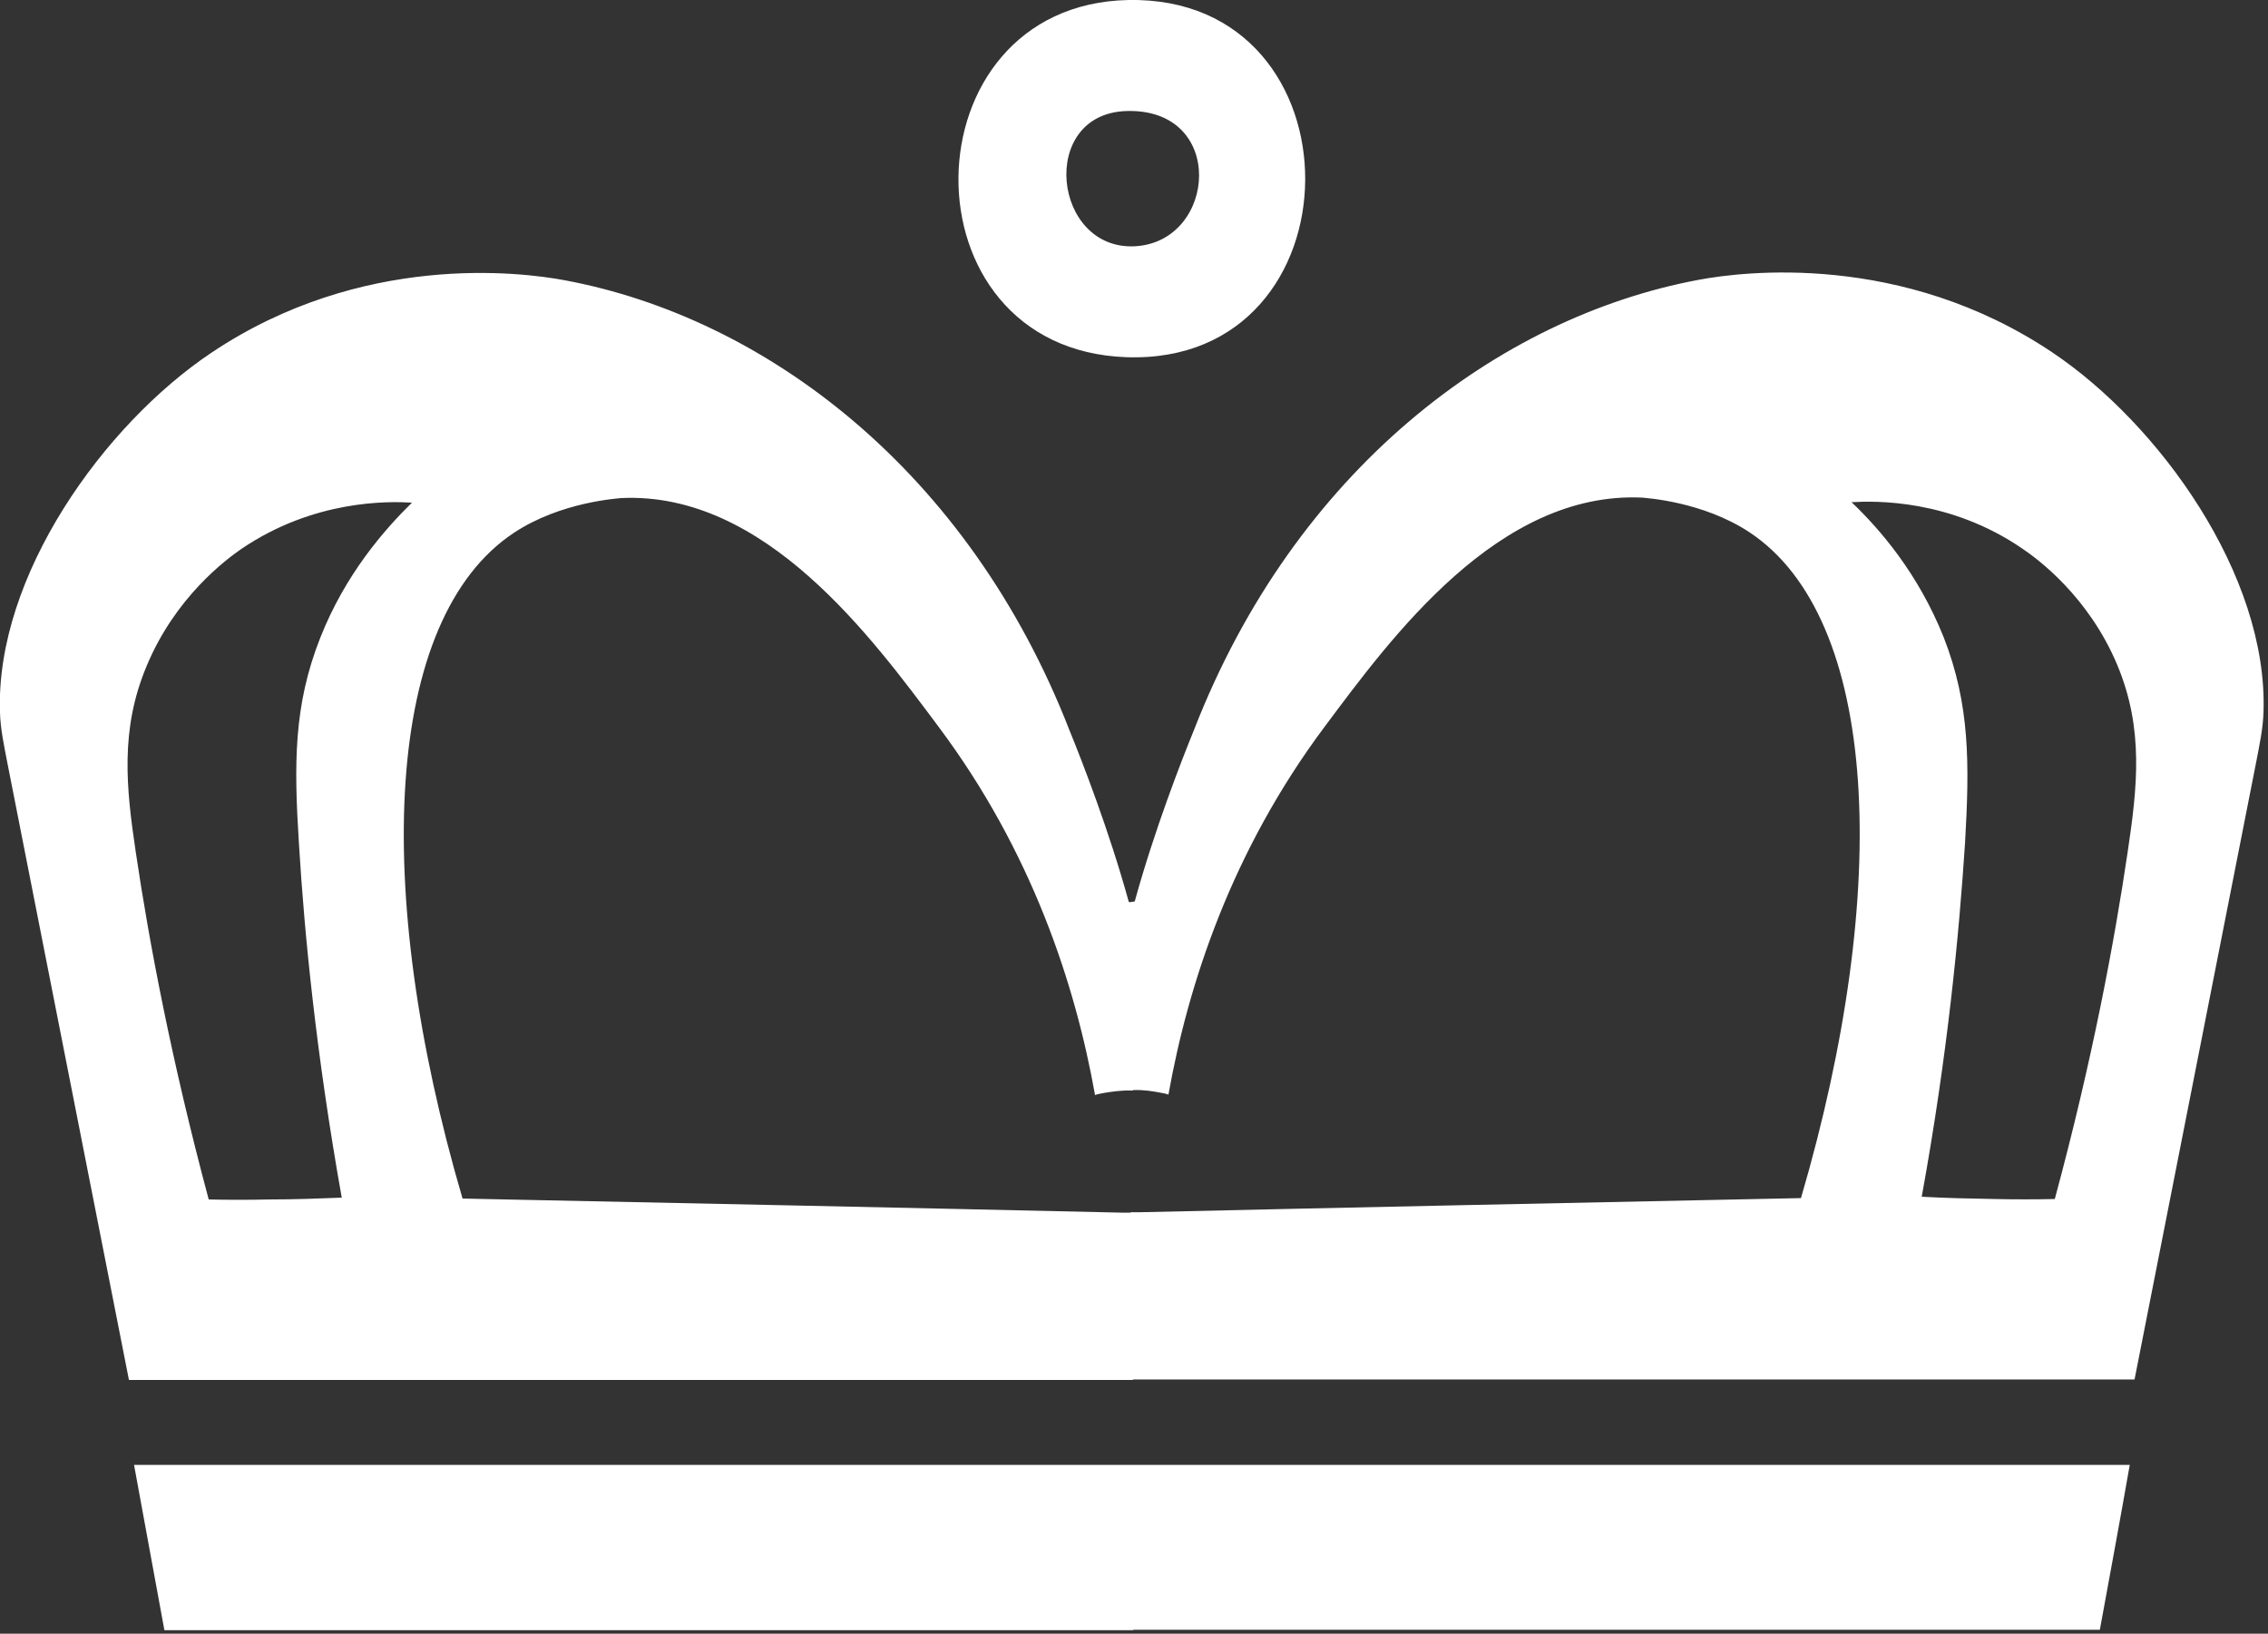 <?xml version="1.0" encoding="UTF-8" standalone="no"?>
<!DOCTYPE svg PUBLIC "-//W3C//DTD SVG 1.1//EN" "http://www.w3.org/Graphics/SVG/1.1/DTD/svg11.dtd">
<svg width="100%" height="100%" viewBox="0 0 311 224" version="1.1" xmlns="http://www.w3.org/2000/svg" xmlns:xlink="http://www.w3.org/1999/xlink" xml:space="preserve" xmlns:serif="http://www.serif.com/" style="fill-rule:evenodd;clip-rule:evenodd;stroke-linejoin:round;stroke-miterlimit:2;">
    <rect x="0" y="0" width="311" height="224" fill="#333333" stroke="none"/>
    <g transform="matrix(4.167,0,0,4.167,281.39,175.402)">
        <path d="M0,-30.503C-4.949,-33.817 -10.183,-33.157 -11.623,-32.887C-18.221,-31.658 -24.909,-26.634 -28.238,-18.071C-28.643,-17.081 -29.543,-14.772 -30.187,-12.432L-30.278,-12.417L-30.323,-12.417L-30.323,-12.402L-30.383,-12.417C-31.027,-14.757 -31.927,-17.066 -32.332,-18.056C-35.662,-26.619 -42.35,-31.643 -48.948,-32.872C-50.388,-33.142 -55.622,-33.802 -60.57,-30.488C-64.11,-28.118 -67.679,-23.14 -67.529,-18.656C-67.514,-18.101 -67.394,-17.561 -67.289,-17.006C-65.954,-10.228 -64.62,-3.465 -63.285,3.314L-30.248,3.314L-30.248,3.299L2.714,3.299C4.049,-3.48 5.384,-10.243 6.718,-17.021C6.823,-17.576 6.943,-18.116 6.958,-18.671C7.108,-23.155 3.539,-28.133 0,-30.503M-58.666,-2.625C-59.341,-2.61 -60,-2.61 -60.66,-2.625C-61.89,-7.213 -62.625,-11.112 -63.06,-14.052C-63.375,-16.166 -63.584,-18.086 -62.7,-20.185C-61.755,-22.45 -60.09,-23.68 -59.596,-24.024C-57.196,-25.659 -54.737,-25.599 -53.972,-25.554C-54.887,-24.654 -56.162,-23.2 -56.986,-21.115C-57.871,-18.881 -57.856,-16.946 -57.691,-14.337C-57.511,-11.337 -57.121,-7.394 -56.282,-2.685C-57.046,-2.655 -57.841,-2.625 -58.666,-2.625M-8.263,-2.67C-15.521,-2.52 -22.765,-2.37 -30.008,-2.205L-30.323,-2.205L-30.323,-2.19L-30.562,-2.19C-37.806,-2.355 -45.049,-2.505 -52.307,-2.655C-55.307,-12.882 -54.872,-21.745 -50.613,-24.564C-49.068,-25.584 -47.194,-25.689 -47.088,-25.704C-42.35,-25.929 -38.826,-21.1 -36.651,-18.191C-33.562,-14.067 -32.137,-9.673 -31.493,-6.059C-31.433,-6.089 -31.328,-6.104 -31.178,-6.134C-30.982,-6.164 -30.653,-6.224 -30.248,-6.209L-30.248,-6.224C-29.873,-6.239 -29.573,-6.179 -29.393,-6.149C-29.243,-6.119 -29.138,-6.104 -29.078,-6.074C-28.433,-9.688 -27.009,-14.082 -23.919,-18.206C-21.745,-21.115 -18.221,-25.944 -13.482,-25.719C-13.377,-25.704 -11.502,-25.599 -9.958,-24.579C-5.699,-21.76 -5.264,-12.897 -8.263,-2.67M2.489,-14.067C2.055,-11.128 1.334,-7.243 0.09,-2.64C-0.555,-2.625 -1.23,-2.625 -1.905,-2.64C-2.714,-2.655 -3.509,-2.67 -4.289,-2.715C-3.434,-7.409 -3.059,-11.368 -2.864,-14.352C-2.714,-16.961 -2.699,-18.911 -3.569,-21.13C-4.409,-23.23 -5.669,-24.684 -6.599,-25.569C-5.818,-25.614 -3.359,-25.674 -0.975,-24.039C-0.465,-23.695 1.2,-22.465 2.145,-20.215C3.029,-18.101 2.804,-16.181 2.489,-14.067" style="fill:white;fill-rule:nonzero;"/>
    </g>
    <g transform="matrix(4.167,0,0,4.167,18.38,223.526)">
        <path d="M0,-5.44C0.333,-3.627 0.666,-1.813 0.999,0L32.881,0L32.881,-0.015L64.69,-0.015C65.023,-1.829 65.356,-3.627 65.674,-5.44L0,-5.44Z" style="fill:white;fill-rule:nonzero;"/>
    </g>
    <g transform="matrix(4.167,0,0,4.167,154.687,49.444)">
        <path d="M0,-11.865C-7.344,-11.708 -7.523,-0.374 -0.052,-0.112C7.74,0.158 7.821,-12.023 0,-11.865M0.253,-3.764C-2.476,-3.592 -2.975,-8.115 -0.06,-8.212C3.244,-8.317 2.923,-3.937 0.253,-3.764" style="fill:white;fill-rule:nonzero;"/>
    </g>
</svg>
